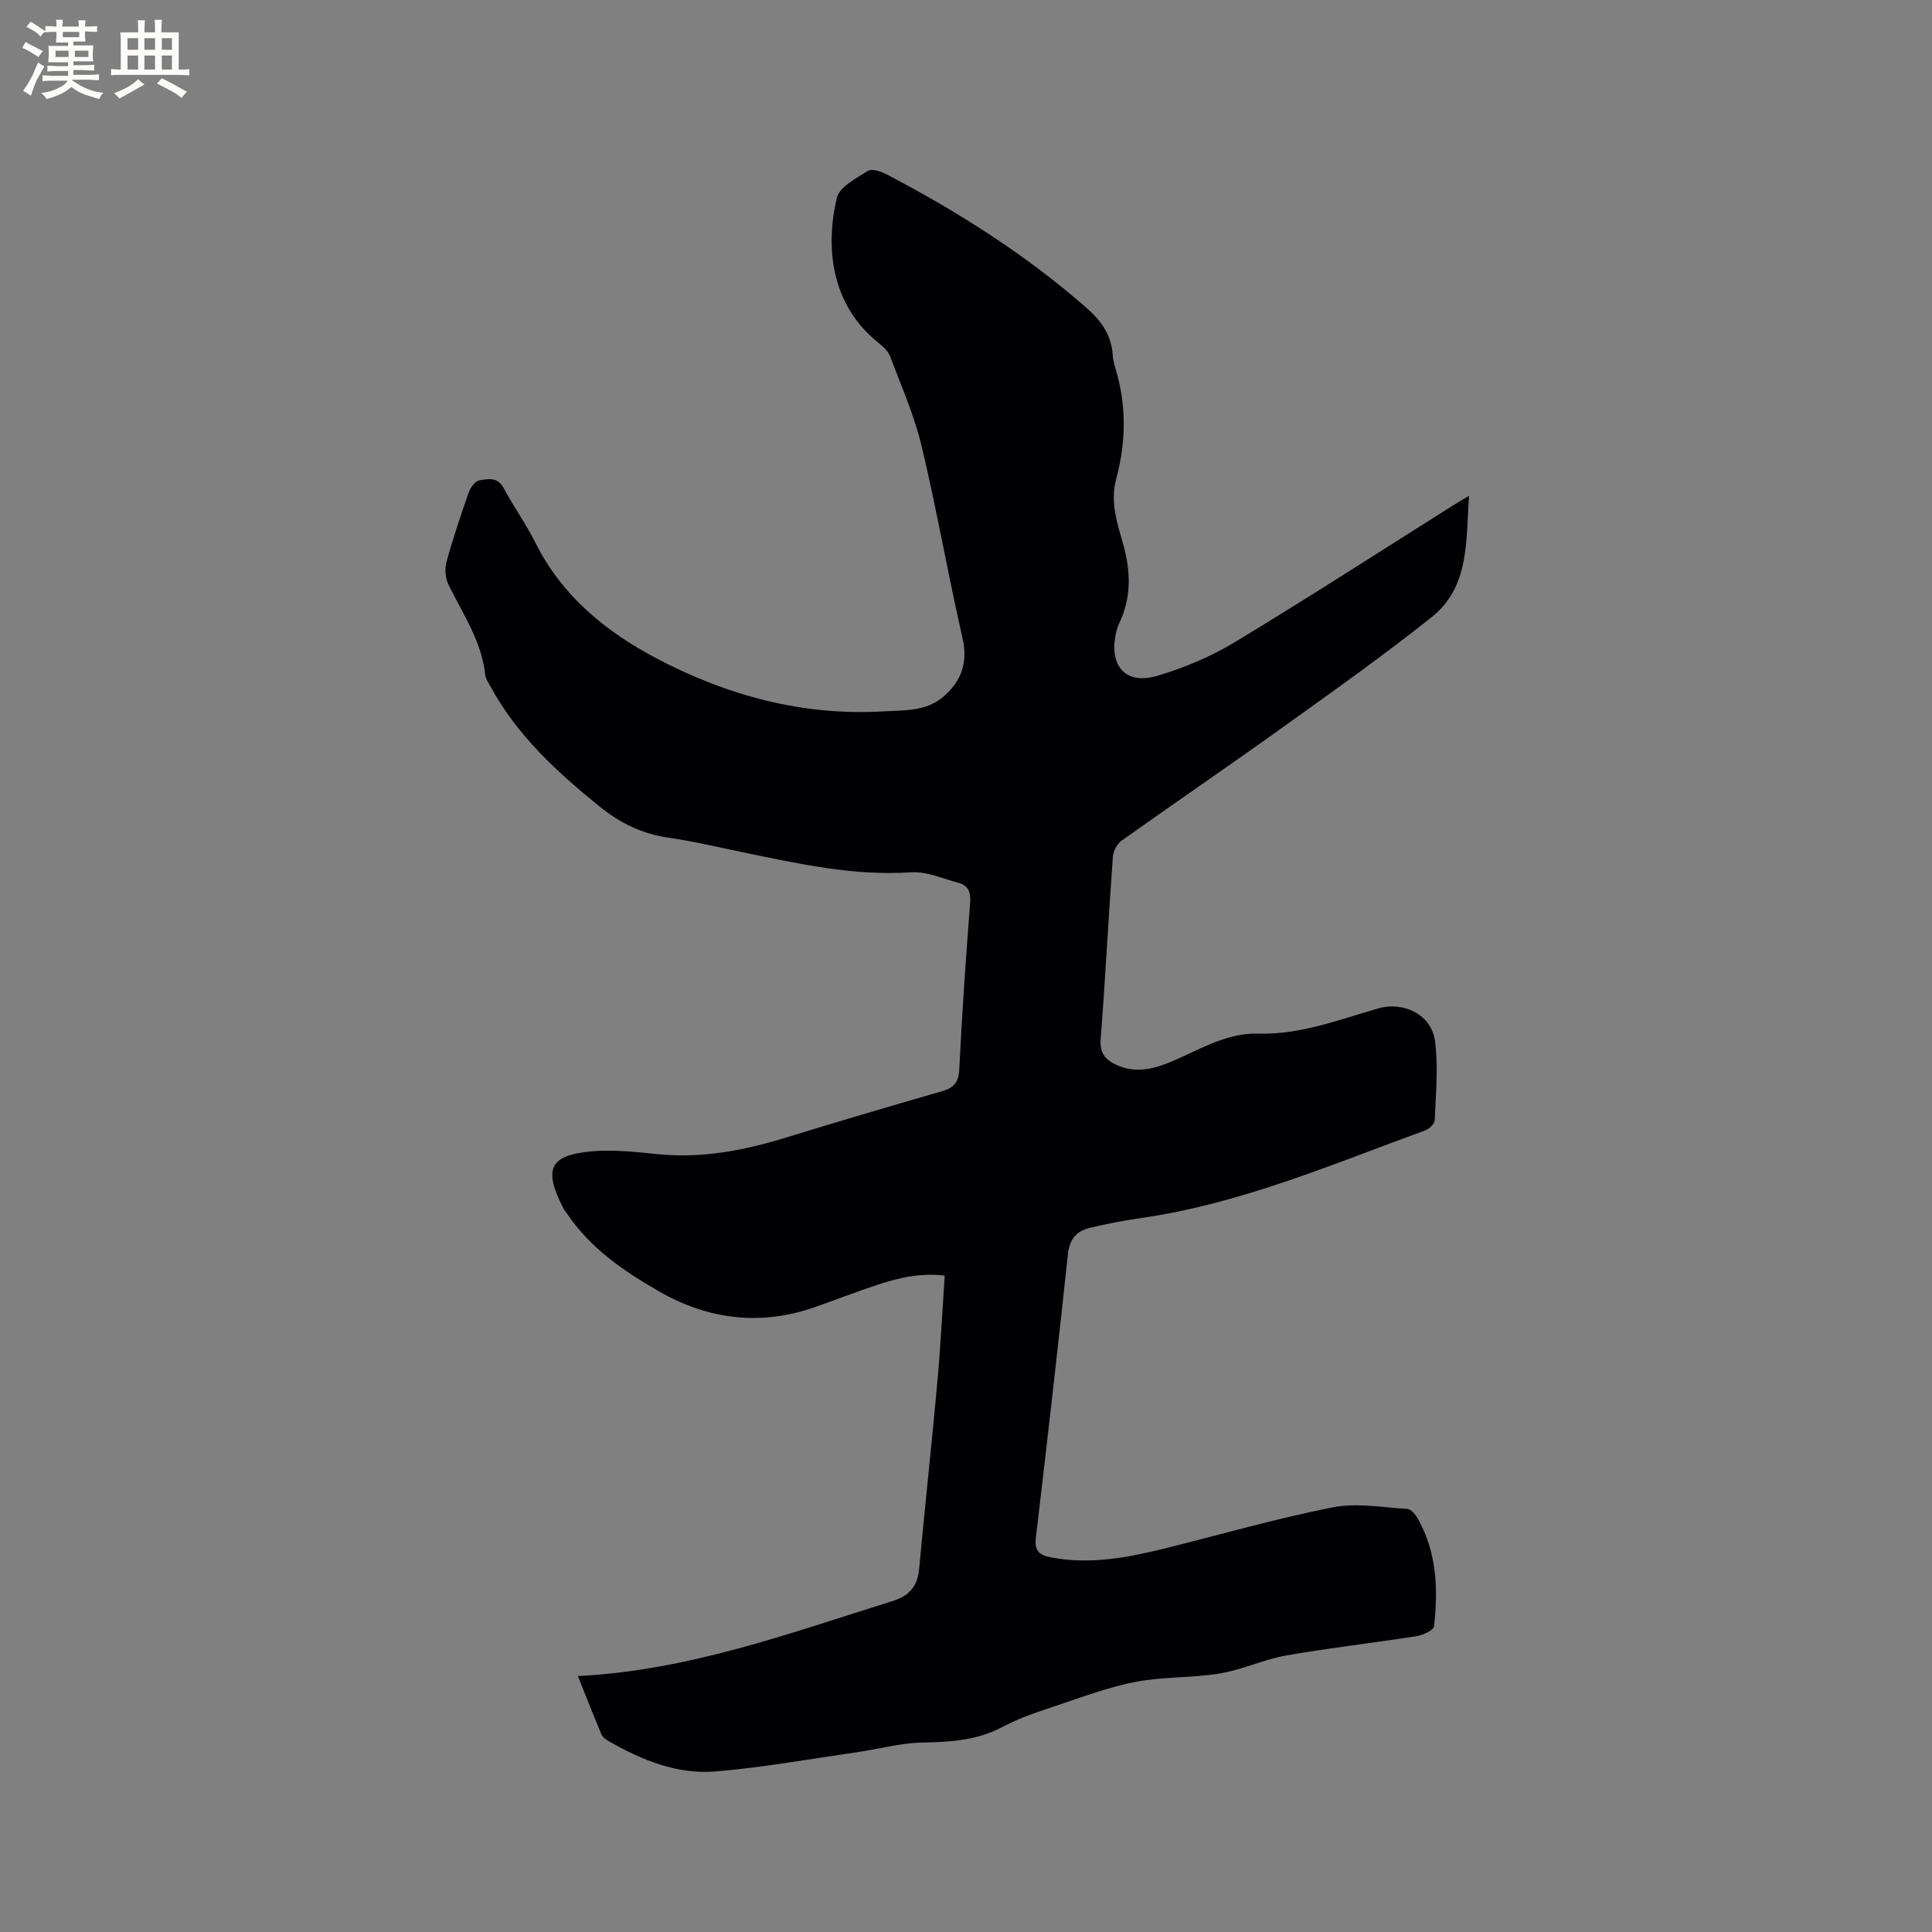 <svg enable-background="new 0 0 400 400" viewBox="0 0 400 400" xmlns="http://www.w3.org/2000/svg"><rect x="0" y="0" width="400" height="400" fill="#808080" stroke="none"/><path d="m119.65 347.01c22.89-1.14 43.9-8.89 65.17-15.54 3.51-1.1 5.15-3.07 5.48-6.68 1.19-12.86 2.59-25.69 3.76-38.55.66-7.27 1.02-14.56 1.53-22.14-5.13-.61-9.72.49-14.22 2-4.21 1.41-8.36 3.01-12.56 4.49-11.32 3.99-22.17 2.64-32.43-3.26-7.28-4.19-14.19-8.92-19-16.09-.24-.35-.53-.67-.72-1.04-4.33-8.34-2.67-11.03 5.74-11.82 4.58-.43 9.3.14 13.92.59 9.27.91 18.1-.87 26.88-3.59 10.61-3.29 21.28-6.39 31.95-9.49 2.33-.68 3.32-1.83 3.45-4.44.58-11.54 1.36-23.07 2.26-34.59.17-2.22-.42-3.54-2.43-4.08-3.25-.87-6.6-2.39-9.81-2.18-11.94.8-23.39-1.79-34.9-4.16-5.08-1.05-10.15-2.26-15.28-3-5.42-.78-9.97-2.97-14.22-6.4-8.89-7.17-17.19-14.8-22.72-25-.4-.74-.94-1.5-1.03-2.29-.74-6.98-4.64-12.63-7.61-18.69-.65-1.33-.82-3.24-.43-4.67 1.34-4.89 2.96-9.72 4.65-14.51.35-.99 1.35-2.3 2.22-2.44 1.73-.27 3.72-.75 4.96 1.58 2.03 3.83 4.61 7.38 6.55 11.26 5.55 11.14 14.64 18.54 25.34 24.15 14.61 7.65 30.15 11.82 46.77 10.85 4.23-.25 8.83.05 12.4-3.04 3.73-3.22 5.12-7.04 3.95-12.17-3.02-13.2-5.32-26.56-8.46-39.72-1.51-6.33-4.19-12.39-6.5-18.52-.41-1.1-1.45-2.08-2.41-2.84-9.81-7.78-11.08-19.67-8.65-30.01.54-2.28 4.02-4.08 6.45-5.6.85-.53 2.79.15 3.97.77 14.77 7.75 28.8 16.62 41.37 27.68 2.99 2.63 5.1 5.61 5.34 9.7.06.94.3 1.89.58 2.8 2.3 7.61 2.18 15.25.13 22.85-1.27 4.69.2 9.08 1.42 13.38 1.63 5.75 1.78 11.2-.86 16.64-.32.66-.5 1.4-.65 2.12-1.37 6.69 2.14 10.53 8.65 8.59 5.52-1.65 11.01-3.94 15.93-6.91 15.23-9.2 30.18-18.87 45.25-28.35.88-.56 1.79-1.07 3.31-1.98-.65 9.41.14 18.85-7.77 25.14-10.1 8.03-20.64 15.5-31.14 23.02-10.94 7.84-22.06 15.42-33.02 23.22-.93.66-1.71 2.15-1.8 3.3-.91 12.58-1.55 25.18-2.53 37.76-.23 2.9.95 4.3 3.24 5.35 3.54 1.63 6.98 1.08 10.47-.29 6.17-2.44 12.02-6.38 18.87-6.17 8.83.26 16.76-2.91 24.95-5.23 5.28-1.5 10.99 1.38 11.69 6.75s.16 10.92-.05 16.39c-.03.74-1.12 1.81-1.94 2.11-19.27 7.03-38.2 15.18-58.74 18.14-3.66.53-7.3 1.22-10.89 2.1-2.67.66-4.06 2.37-4.38 5.41-2.08 19.6-4.33 39.18-6.64 58.76-.31 2.62.67 3.53 3.04 3.99 8.04 1.56 15.82.11 23.56-1.81 11.61-2.88 23.12-6.2 34.84-8.53 4.95-.98 10.31.01 15.47.33.78.05 1.72 1.19 2.2 2.05 3.91 6.97 4.2 14.56 3.34 22.23-.09.83-2.27 1.84-3.59 2.05-9 1.42-18.06 2.43-27.03 4.01-4.65.82-9.07 2.95-13.72 3.72-5.72.95-11.67.64-17.35 1.72-5.56 1.06-10.95 3.09-16.35 4.9-3.81 1.27-7.7 2.53-11.22 4.41-5.27 2.81-10.76 3.17-16.55 3.27-4.6.08-9.17 1.36-13.76 2.02-9.73 1.4-19.44 3.16-29.22 3.97-7.89.65-15.18-2.32-22-6.22-.61-.35-1.34-.84-1.59-1.44-1.71-4.05-3.31-8.16-4.88-12.09z" fill="#010103"/><g fill="#fcfbfa"><path d="m6.8 9.5c.6.3 1.3.7 2.1 1.1-.4.4-.7.8-.9 1.2-.7-.4-1.3-.8-1.8-1.1s-1.1-.6-1.6-.8c.2-.4.5-.8.7-1.2.4.2.8.5 1.5.8zm.9 6.9c-.3.6-.5 1.1-.7 1.7s-.4 1.1-.6 1.7c-.6-.4-1.1-.7-1.6-1 .7-1 1.2-1.8 1.5-2.4.3-.5.6-1.1.8-1.7.3-.6.5-1.2.8-1.8.3.3.8.6 1.3.8-.7 1.3-1.2 2.2-1.5 2.7zm.1-11c.4.3 1 .7 1.7 1.1-.5.2-.8.6-1.1 1.1-.5-.6-1-1-1.4-1.2s-.9-.6-1.5-.8c.2-.4.5-.7.9-1.1.5.3.9.6 1.4.9zm10.5 13.1c1 .4 2 .6 3.1.7-.4.4-.7.8-.8 1.3-.9-.2-1.9-.6-3-.9-1-.4-2-.9-2.8-1.6-.5.4-1.1.9-1.9 1.3s-1.9.9-3.3 1.2c-.1-.3-.5-.8-1.1-1.3 1 0 2.1-.3 3.2-.8 1.2-.5 1.9-1 2.3-1.7h-3.2c-.4 0-1 0-2 .1v-1.2c1 0 1.7.1 2 .1h3.3v-1h-2.3c-.2 0-.9 0-2 .1v-1.2c1.2 0 1.9.1 2 .1h2.3v-.8h-4.1c0-.7.1-1.2.1-1.6 0-.5 0-1.1-.1-1.8h4.1v-.7h-2.5c0-.6.1-1.1.1-1.6v-.6h-.5c-.4 0-1 0-1.8.1v-1.3c1.2 0 1.9.1 2.1.1h.2c0-.3 0-.8-.1-1.4h1.4c0 .6-.1 1-.1 1.4h3.4c0-.4 0-.8-.1-1.3h1.5c0 .4-.1.9-.1 1.3.7 0 1.5 0 2.5-.1v1.2c-1 0-1.8-.1-2.5-.1v.6c0 .3 0 .8.1 1.5h-2.5v.8h4.1c0 .7-.1 1.3-.1 1.8s0 1 .1 1.5h-4.1v.8h1.4c.8 0 1.8 0 2.9-.1v1.2c-1 0-1.9-.1-2.8-.1h-1.5v1h3.2c.3 0 1 0 2.1-.1v1.2c-1.1 0-1.8-.1-2.1-.1h-3.4l-.1.1c1.4 1 2.4 1.5 3.4 1.9zm-4.1-6.7v-1.3h-2.7v1.3zm2.2-4.1v-1.1h-3.4v1.1zm1.9 4.1v-1.3h-2.8v1.3z"/><path d="m37 6.7v2.3 5.4c1 0 1.8 0 2.2-.1v1.3c-.6 0-1.5-.1-2.5-.1h-11.9c-.7 0-1.3 0-1.8.1v-1.3c.5 0 1.1.1 2 .1v-5.2c0-1 0-1.8-.1-2.5h3.7c0-1.3 0-2.1-.1-2.5h1.5c0 .4-.1 1.3-.1 2.5h2.2c0-1.2 0-2.1-.1-2.6h1.5c0 .4-.1 1.3-.1 2.6zm-12.3 13.7c-.3-.4-.7-.8-1.1-1.1 1.1-.4 2.1-.9 2.9-1.3.8-.5 1.5-1 2.1-1.6.4.4.9.8 1.3 1.1-2.5 1.4-4.2 2.4-5.2 2.9zm3.9-10.1v-2.4h-2.2v2.4zm0 4.1v-2.9h-2.2v2.9zm3.5-4.1v-2.4h-2.2v2.4zm0 4.1v-2.9h-2.2v2.9zm.4 2.9 1-1.1c.6.3 1.4.7 2.5 1.3s2 1.1 2.7 1.5c-.4.4-.8.8-1.1 1.3-.8-.8-2.5-1.7-5.1-3zm3.1-7v-2.4h-2.1v2.4zm0 4.1v-2.9h-2.1v2.9z"/></g></svg>